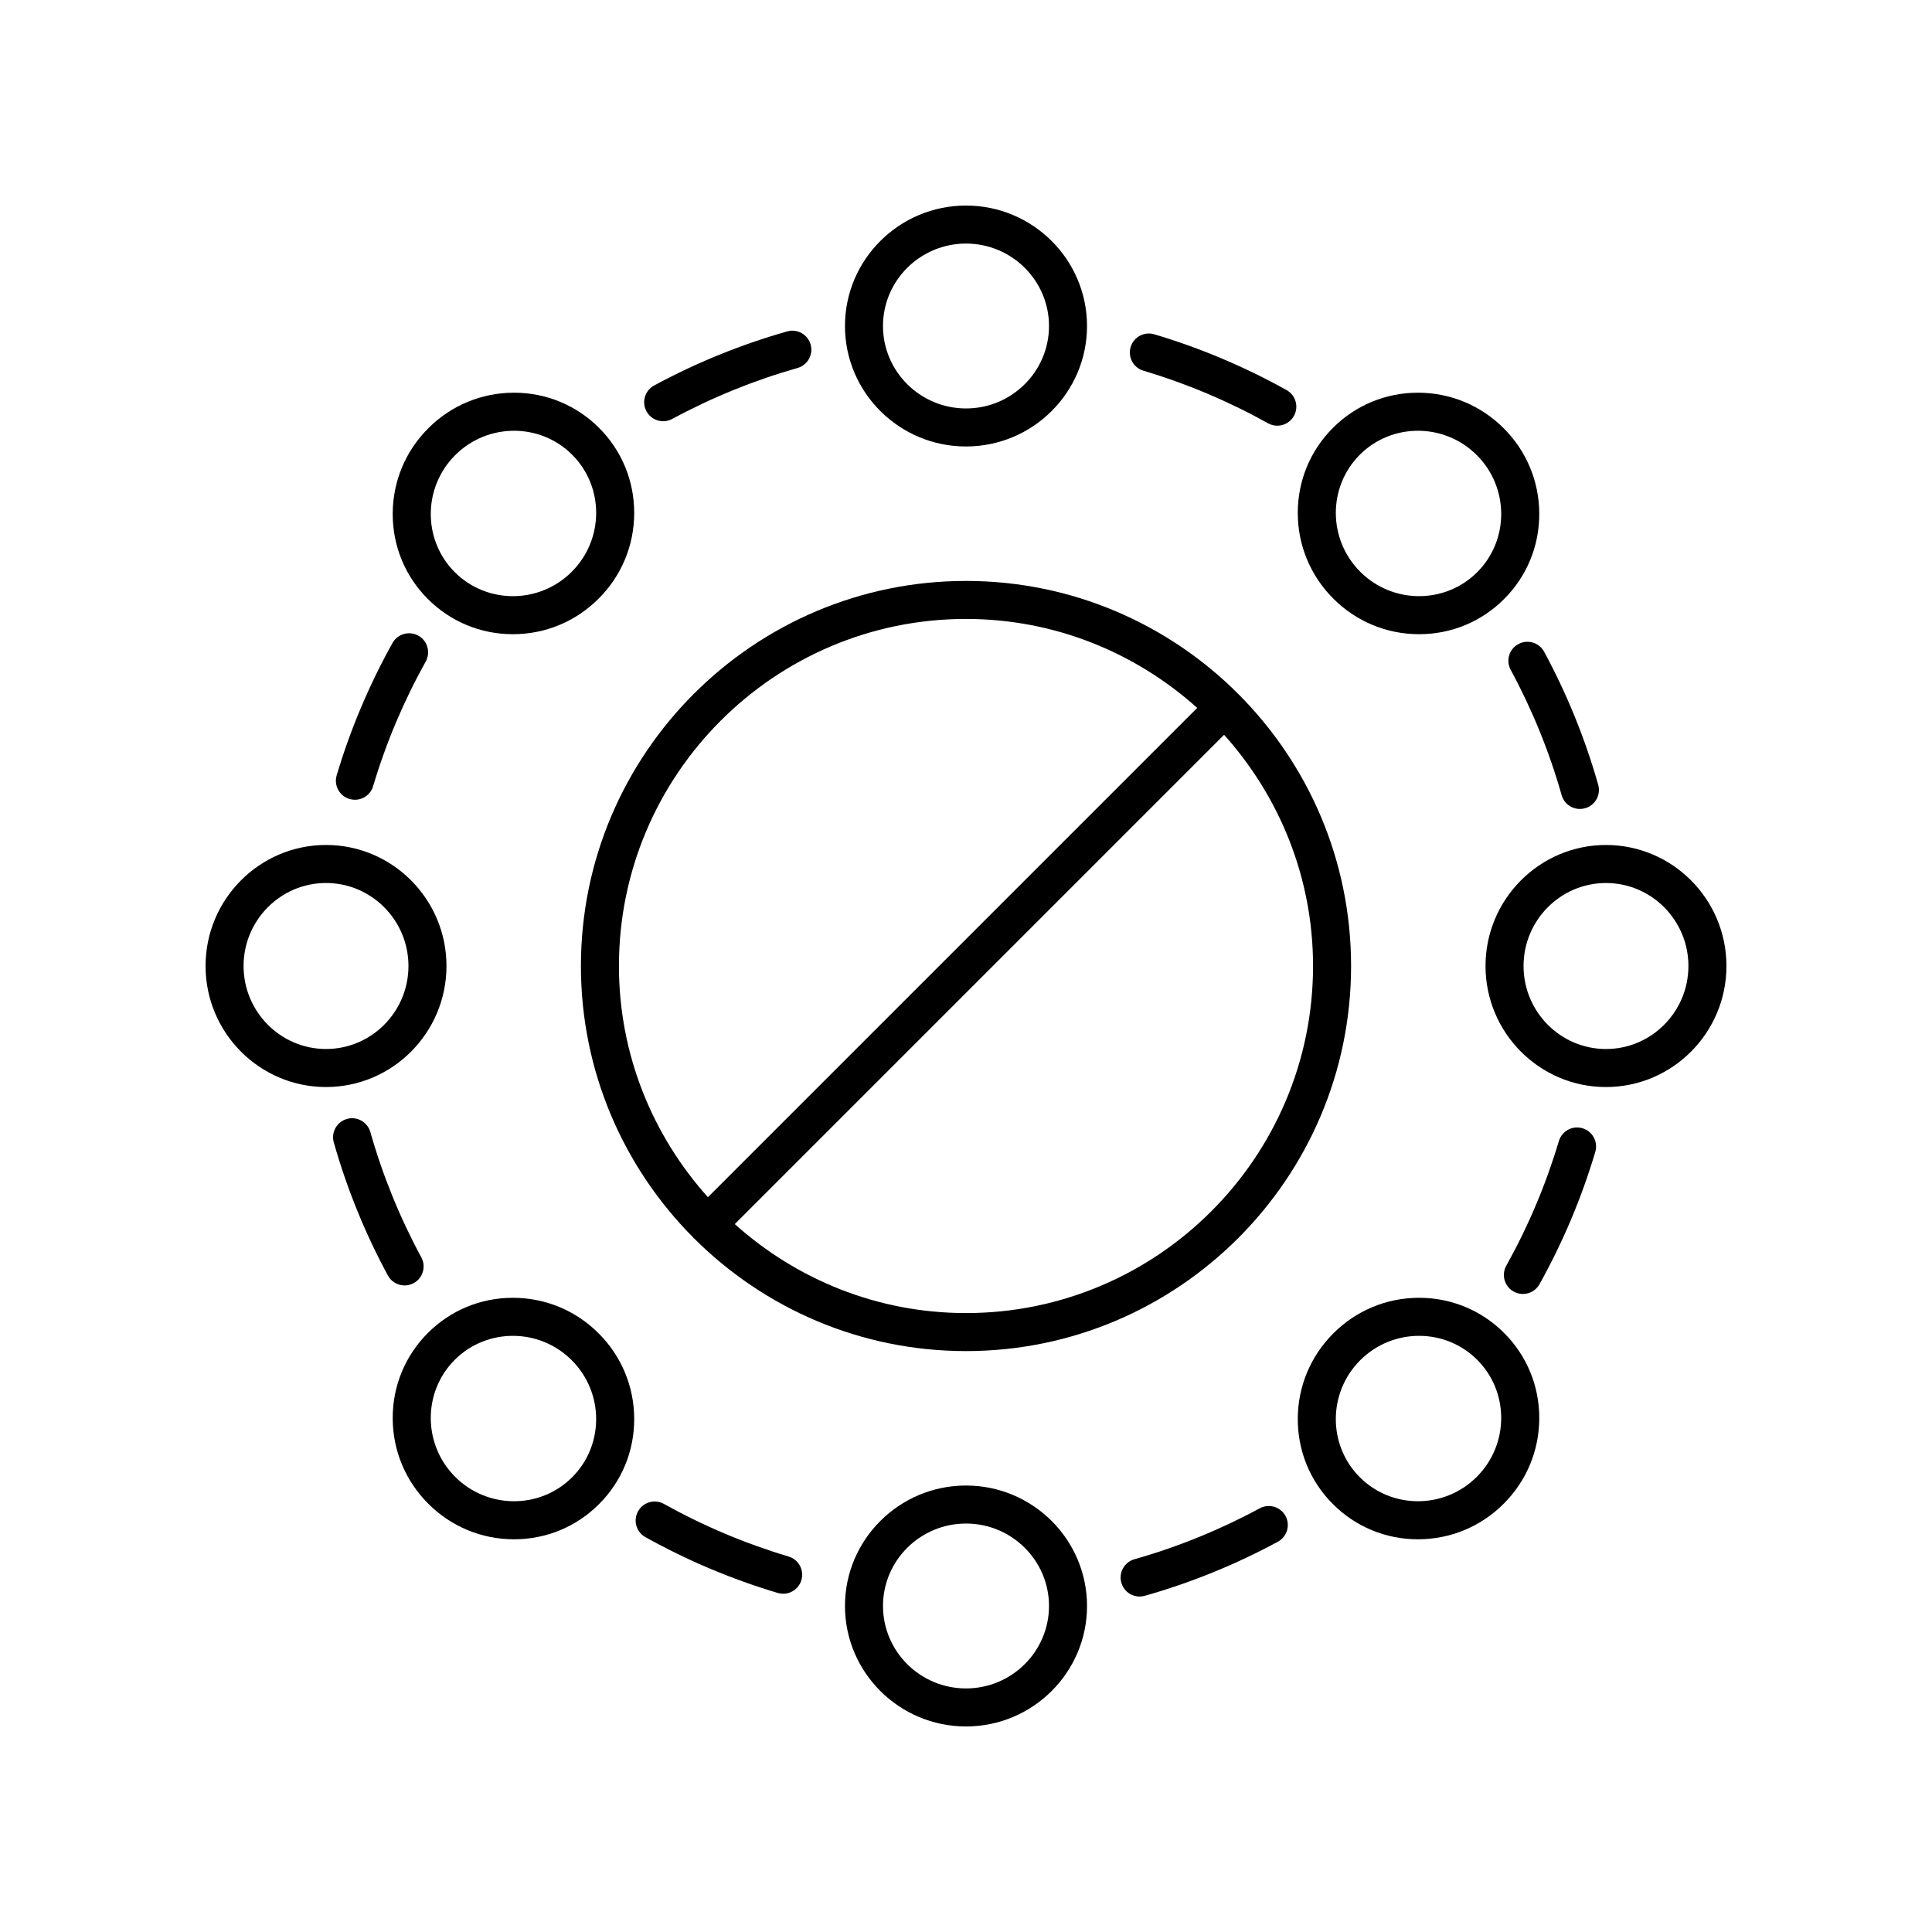 <?xml version="1.0" encoding="UTF-8"?>
<!-- Uploaded to: ICON Repo, www.svgrepo.com, Generator: ICON Repo Mixer Tools -->
<svg fill="#000000" width="800px" height="800px" version="1.1" viewBox="144 144 512 512" xmlns="http://www.w3.org/2000/svg">
 <g>
  <path d="m432.07 230.4c0-17.605-14.383-31.926-32.07-31.926s-32.074 14.32-32.074 31.926c0 17.598 14.387 31.922 32.074 31.922 17.688-0.004 32.07-14.324 32.07-31.922zm-54.07 0c0-12.051 9.871-21.852 22-21.852s21.996 9.801 21.996 21.852c0 12.043-9.871 21.844-21.996 21.844-12.129 0-22-9.801-22-21.844z"/>
  <path d="m280.01 312.07c8.547-0.023 16.586-3.371 22.637-9.426 6.055-6.051 9.402-14.09 9.426-22.637 0.023-8.551-3.285-16.586-9.32-22.617-6.012-6.012-14.008-9.32-22.523-9.32h-0.094c-8.547 0.023-16.586 3.371-22.637 9.426-6.055 6.051-9.402 14.09-9.426 22.637-0.023 8.551 3.285 16.586 9.32 22.617 6.012 6.012 14.008 9.32 22.523 9.32h0.094zm-15.383-47.449c4.309-4.309 9.965-6.465 15.602-6.465 5.59 0 11.164 2.117 15.406 6.356 8.516 8.516 8.469 22.426-0.109 31.008-8.586 8.586-22.488 8.625-31.008 0.109-8.516-8.52-8.469-22.43 0.109-31.008z"/>
  <path d="m262.32 400c0-17.688-14.32-32.074-31.922-32.074-17.602 0-31.922 14.387-31.922 32.074s14.32 32.074 31.926 32.074c17.598-0.004 31.918-14.387 31.918-32.074zm-31.918 21.996c-12.051 0-21.852-9.871-21.852-21.996 0-12.129 9.801-21.996 21.852-21.996 12.043 0 21.844 9.871 21.844 21.996s-9.801 21.996-21.844 21.996z"/>
  <path d="m280.01 487.93h-0.094c-8.516 0-16.512 3.305-22.523 9.32-6.031 6.031-9.344 14.066-9.32 22.617 0.023 8.547 3.371 16.586 9.426 22.637 6.051 6.055 14.09 9.402 22.637 9.426h0.094c8.516 0 16.512-3.305 22.523-9.32 6.031-6.031 9.344-14.066 9.32-22.617-0.023-8.547-3.371-16.586-9.426-22.637-6.051-6.059-14.09-9.402-22.637-9.426zm15.621 47.555c-8.516 8.52-22.422 8.473-31.008-0.109-8.574-8.582-8.625-22.488-0.109-31.008 4.242-4.242 9.816-6.356 15.406-6.356 5.637 0 11.293 2.156 15.602 6.465 8.578 8.582 8.629 22.492 0.109 31.008z"/>
  <path d="m400 537.68c-17.688 0-32.074 14.32-32.074 31.922 0 17.602 14.387 31.926 32.074 31.926s32.074-14.32 32.074-31.926c-0.004-17.602-14.387-31.922-32.074-31.922zm0 53.77c-12.129 0-21.996-9.801-21.996-21.852 0-12.043 9.871-21.844 21.996-21.844 12.129 0 21.996 9.801 21.996 21.844 0 12.051-9.871 21.852-21.996 21.852z"/>
  <path d="m520.08 487.93h-0.094c-8.547 0.023-16.586 3.371-22.637 9.426-6.055 6.051-9.402 14.09-9.426 22.637-0.023 8.551 3.285 16.586 9.32 22.617 6.012 6.012 14.008 9.32 22.523 9.32h0.094c8.547-0.023 16.586-3.371 22.637-9.426 6.055-6.051 9.402-14.09 9.426-22.637 0.023-8.551-3.285-16.586-9.32-22.617-6.012-6.016-14.008-9.32-22.523-9.32zm15.289 47.445c-8.582 8.582-22.484 8.629-31.008 0.109-8.516-8.516-8.469-22.426 0.109-31.008 4.309-4.309 9.965-6.465 15.602-6.465 5.59 0 11.164 2.117 15.406 6.356 8.516 8.52 8.469 22.43-0.109 31.008z"/>
  <path d="m569.6 367.93c-17.598 0-31.922 14.387-31.922 32.074s14.32 32.074 31.922 32.074c17.602-0.004 31.926-14.387 31.926-32.074s-14.324-32.074-31.926-32.074zm0 54.07c-12.043 0-21.844-9.871-21.844-21.996 0-12.129 9.801-21.996 21.844-21.996 12.047-0.004 21.848 9.867 21.848 21.996 0 12.125-9.801 21.996-21.848 21.996z"/>
  <path d="m520.08 312.07c8.516 0 16.512-3.305 22.523-9.32 6.031-6.031 9.344-14.066 9.32-22.617-0.023-8.547-3.371-16.586-9.426-22.637-6.051-6.055-14.09-9.402-22.637-9.426h-0.094c-8.516 0-16.512 3.305-22.523 9.32-6.031 6.031-9.344 14.066-9.32 22.617 0.023 8.547 3.371 16.586 9.426 22.637 6.051 6.055 14.09 9.402 22.637 9.426h0.094zm-15.715-47.559c4.242-4.242 9.816-6.356 15.406-6.356 5.637 0 11.293 2.156 15.602 6.465 8.574 8.582 8.625 22.488 0.109 31.008-8.52 8.516-22.426 8.477-31.008-0.109-8.578-8.582-8.625-22.492-0.109-31.008z"/>
  <path d="m443.63 235.98c-0.797 2.668 0.723 5.473 3.391 6.262 11.449 3.41 22.559 8.098 33.027 13.934 0.777 0.434 1.617 0.641 2.449 0.641 1.766 0 3.484-0.93 4.402-2.582 1.359-2.43 0.488-5.5-1.945-6.856-11.113-6.199-22.914-11.172-35.066-14.789-2.672-0.789-5.465 0.73-6.258 3.391z"/>
  <path d="m319.75 255.63c0.809 0 1.633-0.195 2.391-0.605 10.52-5.691 21.691-10.238 33.211-13.504 2.676-0.758 4.231-3.543 3.473-6.219-0.762-2.68-3.562-4.242-6.219-3.473-12.23 3.469-24.094 8.289-35.258 14.332-2.449 1.328-3.359 4.383-2.035 6.828 0.914 1.688 2.644 2.641 4.438 2.641z"/>
  <path d="m254.87 312.46c-2.43-1.352-5.5-0.488-6.856 1.945-6.199 11.113-11.172 22.914-14.789 35.066-0.797 2.668 0.723 5.473 3.391 6.262 0.477 0.145 0.965 0.211 1.438 0.211 2.176 0 4.176-1.41 4.828-3.602 3.41-11.449 8.098-22.559 13.934-33.027 1.355-2.43 0.484-5.5-1.945-6.856z"/>
  <path d="m253.62 484.05c2.449-1.328 3.359-4.383 2.035-6.828-5.691-10.52-10.238-21.691-13.504-33.211-0.762-2.68-3.566-4.25-6.219-3.473-2.676 0.758-4.231 3.543-3.473 6.219 3.469 12.23 8.289 24.094 14.332 35.258 0.914 1.688 2.648 2.641 4.438 2.641 0.809 0 1.633-0.195 2.391-0.605z"/>
  <path d="m352.98 556.49c-11.449-3.41-22.559-8.098-33.027-13.934-2.43-1.359-5.5-0.488-6.856 1.945-1.359 2.43-0.488 5.5 1.945 6.856 11.113 6.199 22.914 11.172 35.066 14.789 0.477 0.145 0.965 0.211 1.438 0.211 2.176 0 4.176-1.41 4.828-3.602 0.793-2.668-0.727-5.473-3.394-6.266z"/>
  <path d="m477.85 543.71c-10.52 5.691-21.691 10.238-33.211 13.504-2.676 0.758-4.231 3.543-3.473 6.219 0.629 2.219 2.648 3.664 4.84 3.664 0.457 0 0.922-0.059 1.379-0.191 12.23-3.469 24.094-8.289 35.258-14.332 2.449-1.328 3.359-4.383 2.035-6.828-1.328-2.441-4.387-3.348-6.828-2.035z"/>
  <path d="m563.38 443c-2.676-0.793-5.473 0.727-6.262 3.391-3.41 11.449-8.098 22.559-13.934 33.027-1.359 2.43-0.488 5.5 1.945 6.856 0.777 0.434 1.617 0.641 2.449 0.641 1.766 0 3.484-0.93 4.402-2.582 6.199-11.113 11.172-22.914 14.789-35.066 0.797-2.668-0.723-5.473-3.391-6.266z"/>
  <path d="m557.85 354.72c0.629 2.219 2.648 3.664 4.84 3.664 0.457 0 0.922-0.059 1.379-0.191 2.676-0.758 4.231-3.543 3.473-6.219-3.469-12.23-8.289-24.094-14.332-35.258-1.328-2.449-4.387-3.344-6.828-2.035-2.449 1.328-3.359 4.383-2.035 6.828 5.691 10.523 10.238 21.695 13.504 33.211z"/>
  <path d="m327.84 472.16c0.07 0.07 0.164 0.09 0.234 0.156 18.465 18.363 43.887 29.738 71.926 29.738 56.27 0 102.05-45.781 102.05-102.05 0-56.273-45.781-102.05-102.05-102.05-56.273 0-102.05 45.777-102.05 102.05 0 28.035 11.375 53.457 29.738 71.922 0.062 0.07 0.086 0.164 0.152 0.234zm72.16 19.816c-23.547 0-44.988-8.969-61.273-23.578l129.67-129.67c14.605 16.289 23.574 37.73 23.574 61.277 0 50.715-41.258 91.973-91.973 91.973zm0-183.95c23.547 0 44.988 8.969 61.273 23.578l-129.67 129.67c-14.605-16.289-23.578-37.727-23.578-61.273 0-50.719 41.258-91.977 91.977-91.977z"/>
 </g>
</svg>